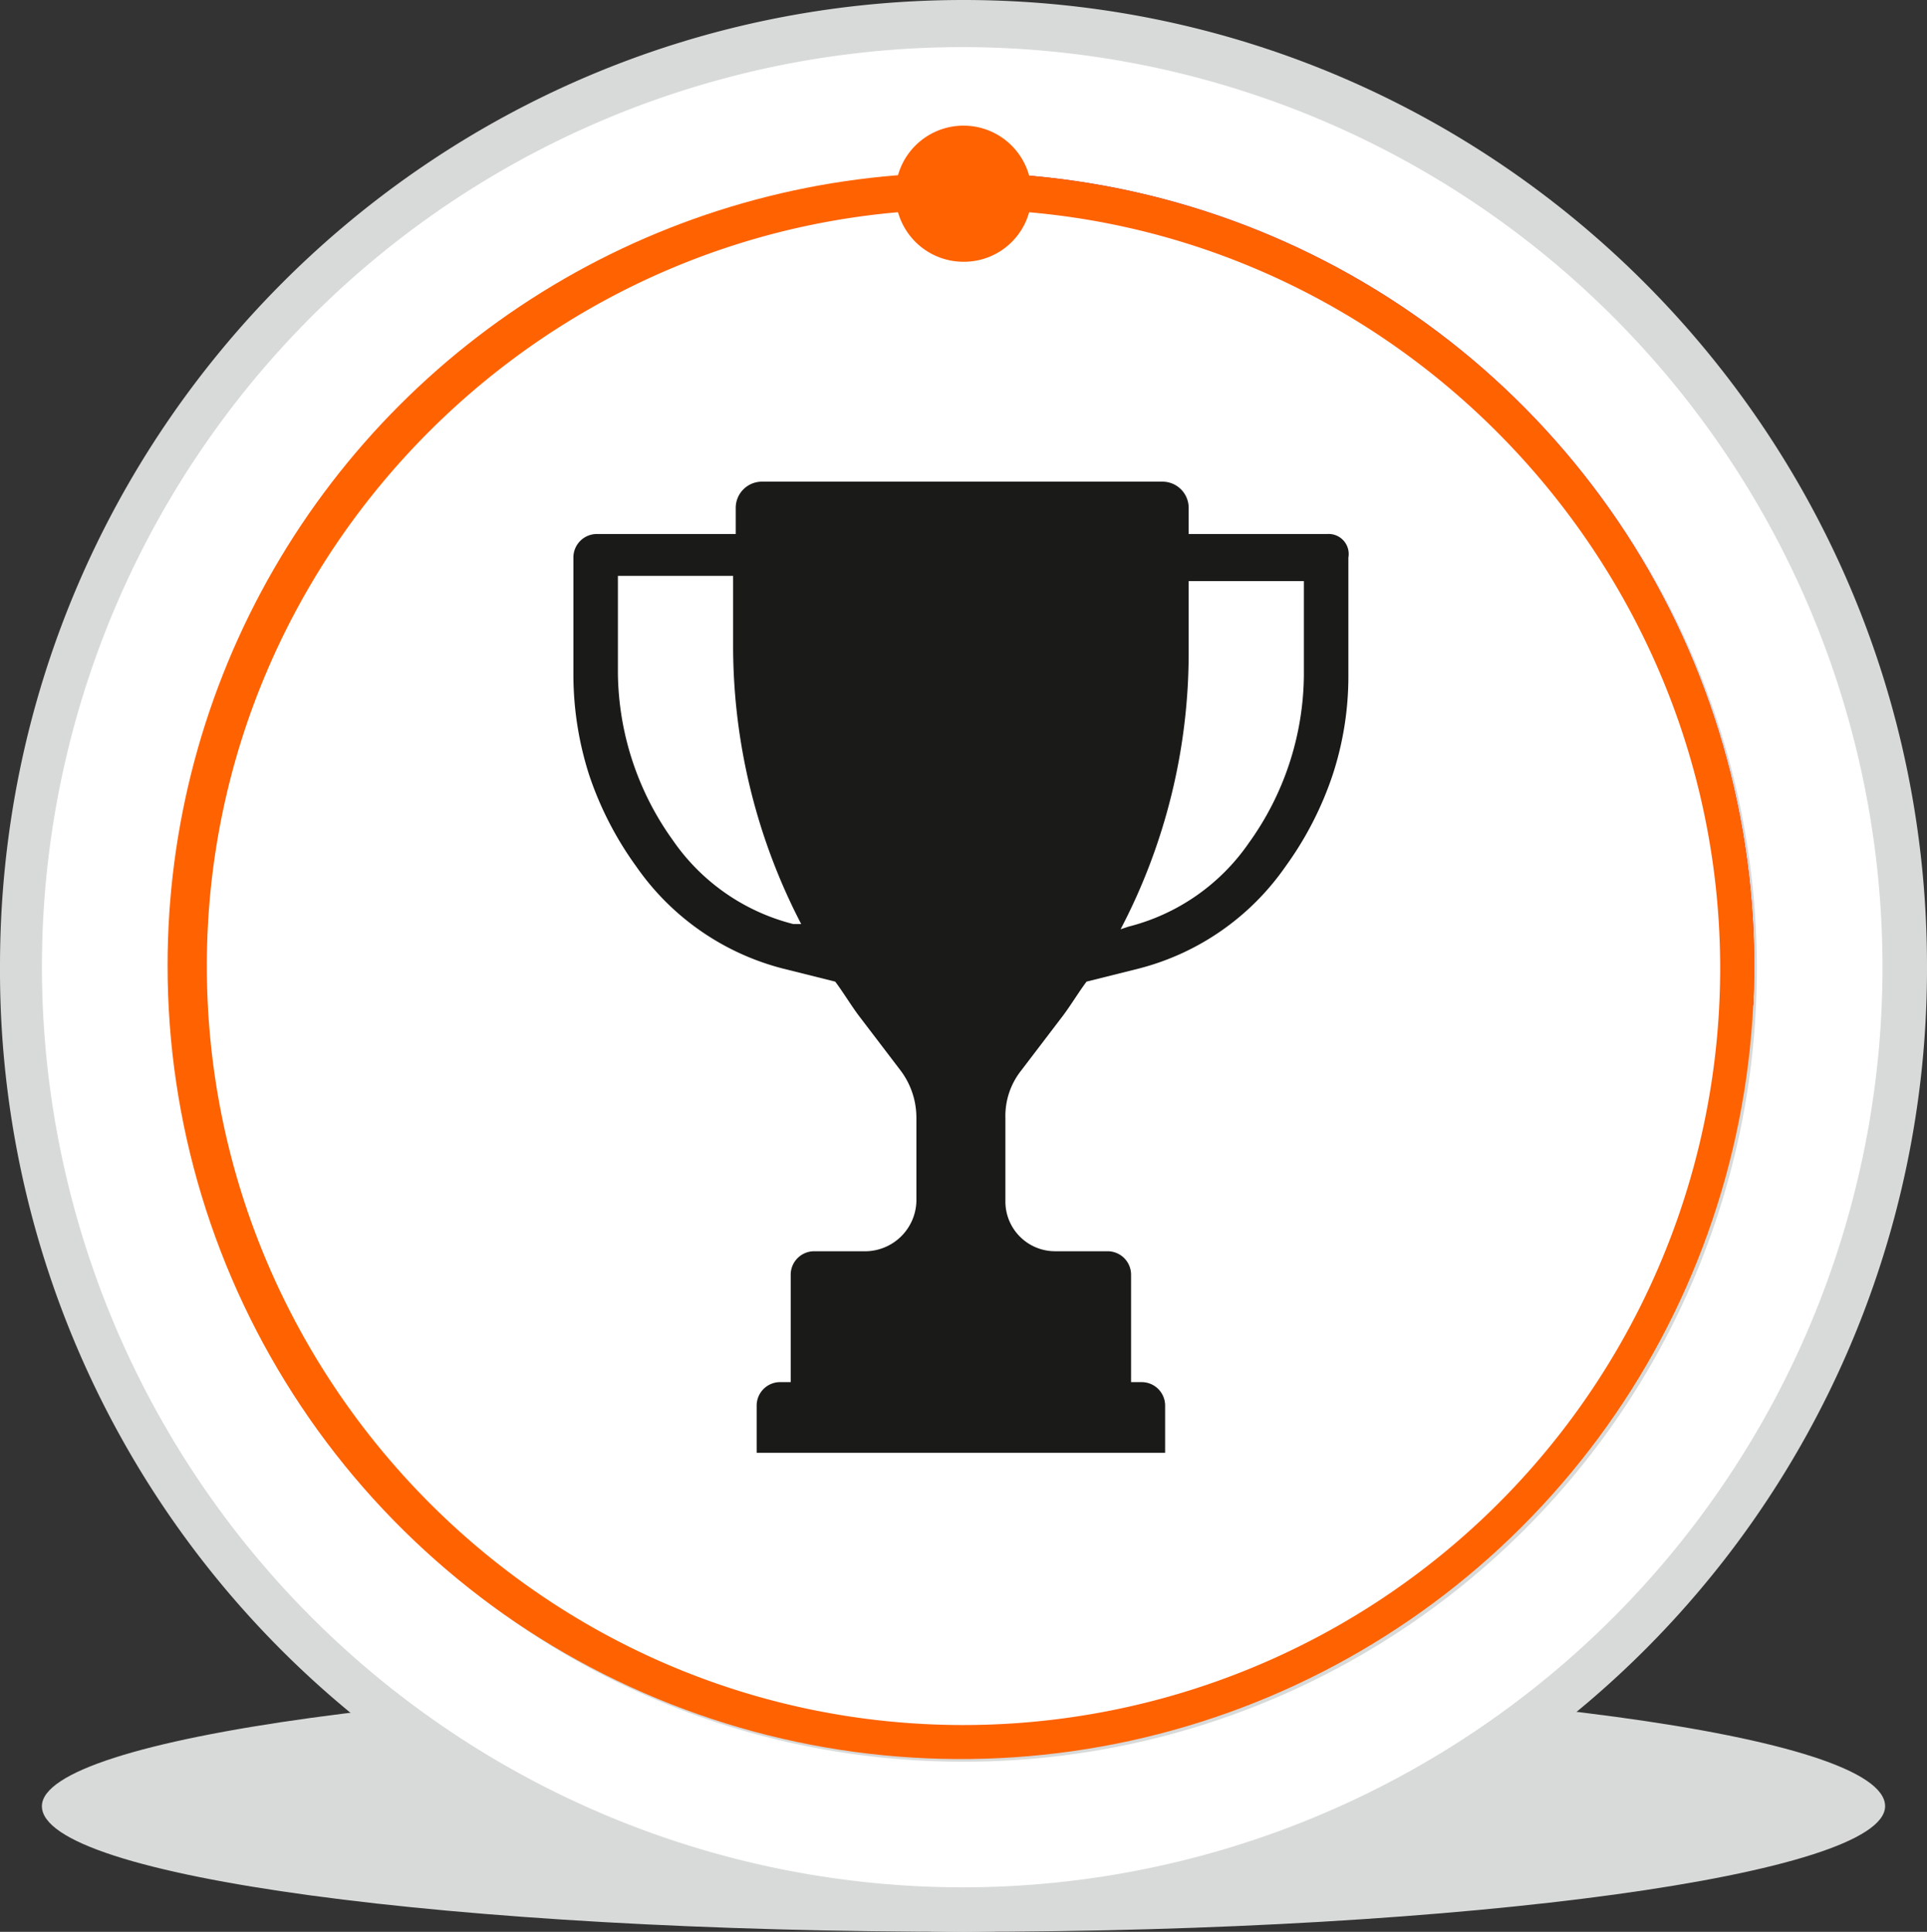 <svg xmlns="http://www.w3.org/2000/svg" xmlns:xlink="http://www.w3.org/1999/xlink" width="243.436" height="244.097" viewBox="0 0 243.436 244.097">
  <rect x="0" y="0" width="243.436" height="244.097" fill="#333333" stroke="none"/>
  <defs>
    <clipPath id="clip-path">
      <path id="Pfad_3422" data-name="Pfad 3422" d="M50.1,171.819A100.218,100.218,0,1,0,150.318,71.6,100.152,100.152,0,0,0,50.1,171.819" transform="translate(-50.1 -71.6)"/>
    </clipPath>
  </defs>
  <g id="Lay_MBE_PTI-Elemente_1_SM_4" transform="translate(0 0.001)">
    <path id="Pfad_3418" data-name="Pfad 3418" d="M161.725,160.952c64.166,0,116.425-7.277,116.425-15.876,0-8.93-51.928-15.876-116.425-15.876S45.3,136.477,45.3,145.076c0,8.93,51.928,15.876,116.425,15.876" transform="translate(-40.007 83.143)" fill="#d8d9d9"/>
    <g id="Gruppe_75666" data-name="Gruppe 75666" transform="translate(0 -0.001)">
      <path id="Pfad_3419" data-name="Pfad 3419" d="M165.418,309.1A121.679,121.679,0,0,0,287.136,187.048C287.136,119.574,232.561,65,165.418,65S43.7,119.574,43.7,187.048A121.469,121.469,0,0,0,165.418,309.1" transform="translate(-43.7 -65)" fill="#d8d9d9"/>
      <path id="Pfad_3420" data-name="Pfad 3420" d="M161.725,299.32A116.26,116.26,0,1,0,45.3,182.895,116.385,116.385,0,0,0,161.725,299.32" transform="translate(-40.006 -60.846)" fill="#fff"/>
      <path id="Pfad_3421" data-name="Pfad 3421" d="M150.418,272.368A100.152,100.152,0,0,0,250.637,172.149c0-55.236-44.983-100.549-100.218-100.549A100.364,100.364,0,0,0,50.2,171.819c0,55.236,44.652,100.549,100.218,100.549" transform="translate(-28.7 -49.77)" fill="#d8d9d9"/>
      <g id="Gruppe_75665" data-name="Gruppe 75665" transform="translate(21.17 21.83)">
        <g id="Gruppe_75663" data-name="Gruppe 75663" clip-path="url(#clip-path)">
          <rect id="Rechteck_147908" data-name="Rechteck 147908" width="243.765" height="243.766" transform="translate(100.549 -138.586)" fill="#e2000f"/>
        </g>
        <g id="Gruppe_75664" data-name="Gruppe 75664" clip-path="url(#clip-path)">
          <rect id="Rechteck_147909" data-name="Rechteck 147909" width="243.765" height="243.766" transform="translate(-42.998 -14.222)" fill="#ff6200"/>
        </g>
      </g>
      <path id="Pfad_3424" data-name="Pfad 3424" d="M147.188,264.507a95.635,95.635,0,0,0,95.588-95.588c0-52.59-43-95.919-95.588-95.919S51.6,116,51.6,168.588s42.667,95.919,95.588,95.919" transform="translate(-25.469 -46.54)" fill="#fff"/>
      <path id="Pfad_3425" data-name="Pfad 3425" d="M86.5,87a8.54,8.54,0,0,0,8.6-8.6A8.6,8.6,0,1,0,86.5,87" transform="translate(35.219 -53.924)" fill="#ff6200"/>
      <path id="Pfad_3426" data-name="Pfad 3426" d="M157.88,107.876a36.758,36.758,0,0,1-6.946,21.168,26.3,26.3,0,0,1-15.215,10.584l-.992.331a75.287,75.287,0,0,0,8.6-35.06v-8.93H157.88ZM93.383,139.3a26.3,26.3,0,0,1-15.215-10.584,36.758,36.758,0,0,1-6.946-21.168V95.307H85.776v8.93a76.287,76.287,0,0,0,8.6,35.06Zm67.474-49.282h-17.53V86.708A3.314,3.314,0,0,0,140.02,83.4H89.414a3.314,3.314,0,0,0-3.308,3.308v3.308H68.577A2.964,2.964,0,0,0,65.6,92.992v14.884a41.538,41.538,0,0,0,1.985,12.569,42.776,42.776,0,0,0,5.954,11.576,32.354,32.354,0,0,0,18.522,12.9l6.615,1.654c.992,1.323,1.985,2.977,2.977,4.3l5.292,6.946a9.908,9.908,0,0,1,1.985,5.954v10.584a6.506,6.506,0,0,1-6.284,6.284H96.029a2.964,2.964,0,0,0-2.977,2.977V197.18H91.729a2.964,2.964,0,0,0-2.977,2.977v5.954h51.6v-5.954a2.964,2.964,0,0,0-2.977-2.977H136.05V183.619a2.964,2.964,0,0,0-2.977-2.977h-6.615a6.28,6.28,0,0,1-6.284-6.284V163.773a9.235,9.235,0,0,1,1.984-5.954l5.292-6.946c.992-1.323,1.985-2.977,2.977-4.3l6.615-1.654a32.354,32.354,0,0,0,18.522-12.9,42.775,42.775,0,0,0,5.954-11.576,39.983,39.983,0,0,0,1.985-12.569V92.992a2.532,2.532,0,0,0-2.646-2.977" transform="translate(6.837 -22.541)" fill="#1a1a18"/>
    </g>
  </g>
</svg>
